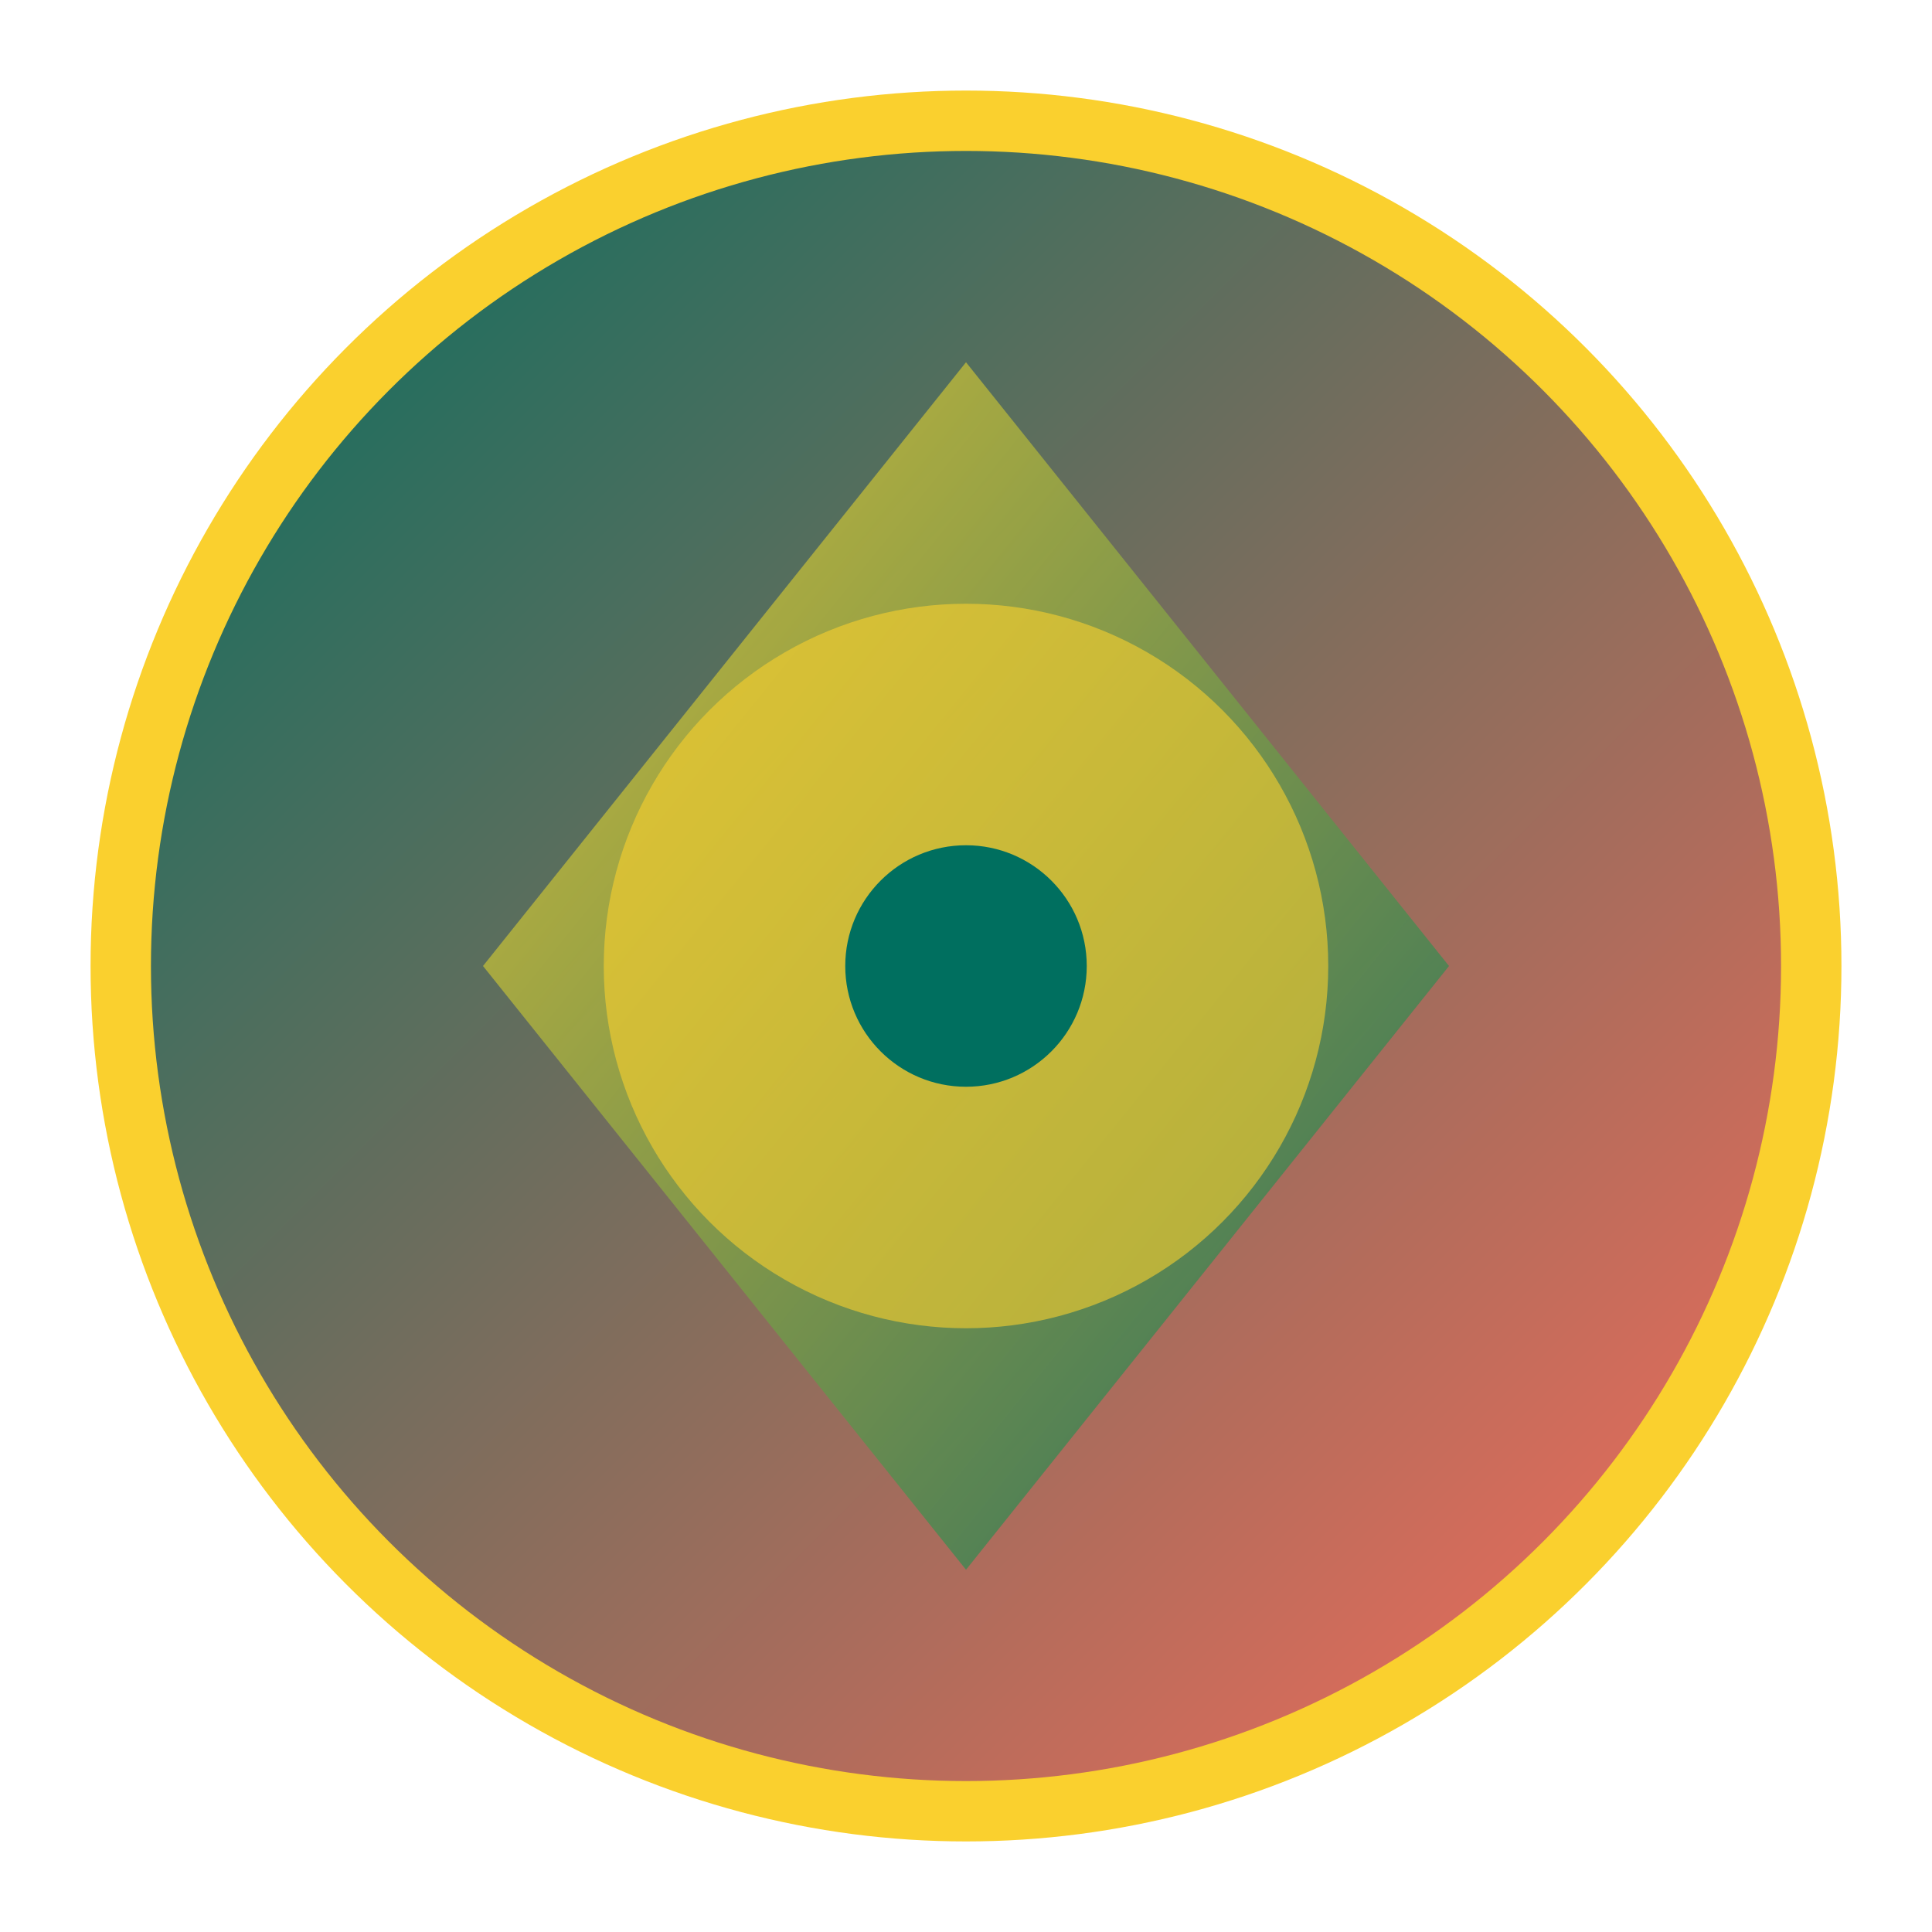 <svg width="32" height="32" viewBox="0 0 32 32" fill="none" xmlns="http://www.w3.org/2000/svg">
  <defs>
    <linearGradient id="gradient1" x1="0%" y1="0%" x2="100%" y2="100%">
      <stop offset="0%" style="stop-color:#006F5F"/>
      <stop offset="100%" style="stop-color:#FF6B5A"/>
    </linearGradient>
    <linearGradient id="gradient2" x1="0%" y1="0%" x2="100%" y2="100%">
      <stop offset="0%" style="stop-color:#FAD02E"/>
      <stop offset="100%" style="stop-color:#006F5F"/>
    </linearGradient>
  </defs>
  
  <!-- Main circle with gradient -->
  <circle cx="16" cy="16" r="14" fill="url(#gradient1)" stroke="#FAD02E" stroke-width="1"/>
  
  <!-- Central diamond shape -->
  <path d="M16 6 L24 16 L16 26 L8 16 Z" fill="url(#gradient2)" opacity="0.8"/>
  
  <!-- Inner accent circle -->
  <circle cx="16" cy="16" r="6" fill="#FAD02E" opacity="0.6"/>
  
  <!-- Small central dot -->
  <circle cx="16" cy="16" r="2" fill="#006F5F"/>
</svg>

